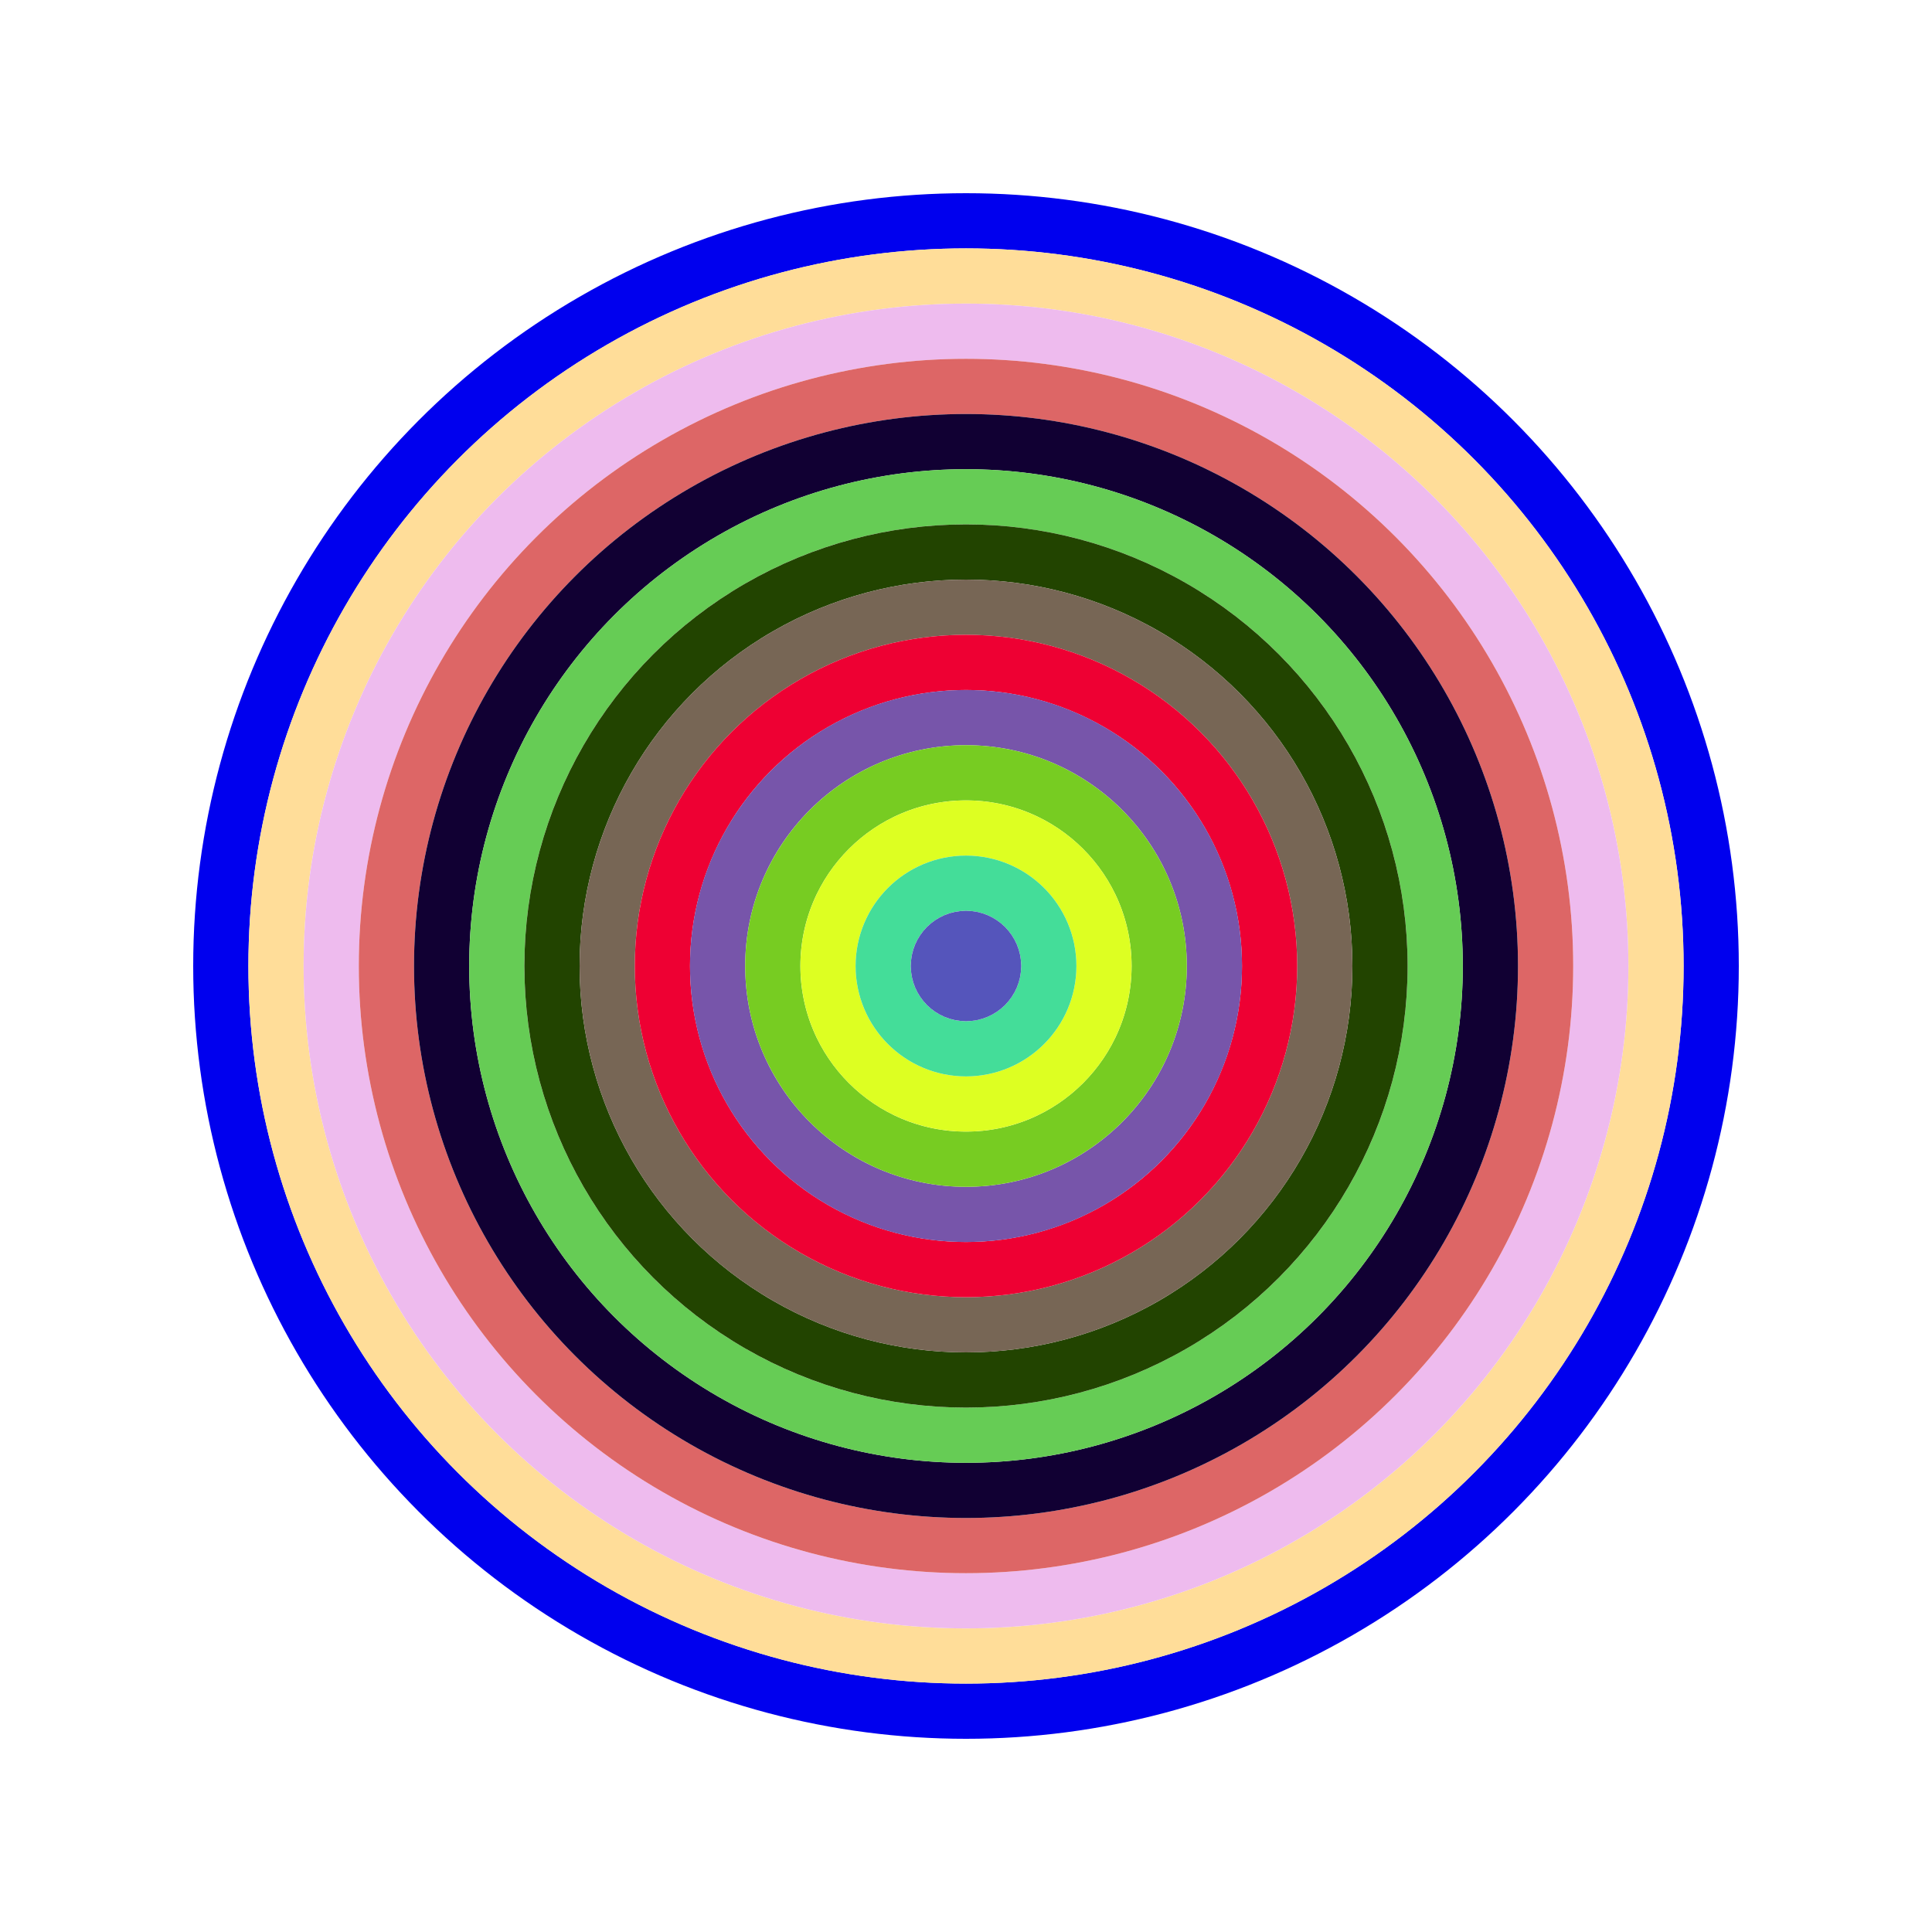 <svg id="0xEfd9eBEd661036C5240765e0375a7c2df24D955b" viewBox="0 0 700 700" xmlns="http://www.w3.org/2000/svg"><style>.a{stroke-width:20;}</style><g class="a" fill="none"><circle cx="350" cy="350" r="270" stroke="#00E"></circle><circle cx="350" cy="350" r="250" stroke="#fd9"></circle><circle cx="350" cy="350" r="230" stroke="#eBE"></circle><circle cx="350" cy="350" r="210" stroke="#d66"></circle><circle cx="350" cy="350" r="190" stroke="#103"></circle><circle cx="350" cy="350" r="170" stroke="#6C5"></circle><circle cx="350" cy="350" r="150" stroke="#240"></circle><circle cx="350" cy="350" r="130" stroke="#765"></circle><circle cx="350" cy="350" r="110" stroke="#e03"></circle><circle cx="350" cy="350" r="90" stroke="#75a"></circle><circle cx="350" cy="350" r="70" stroke="#7c2"></circle><circle cx="350" cy="350" r="50" stroke="#df2"></circle><circle cx="350" cy="350" r="30" stroke="#4D9"></circle><circle cx="350" cy="350" r="10" stroke="#55b"></circle></g></svg>